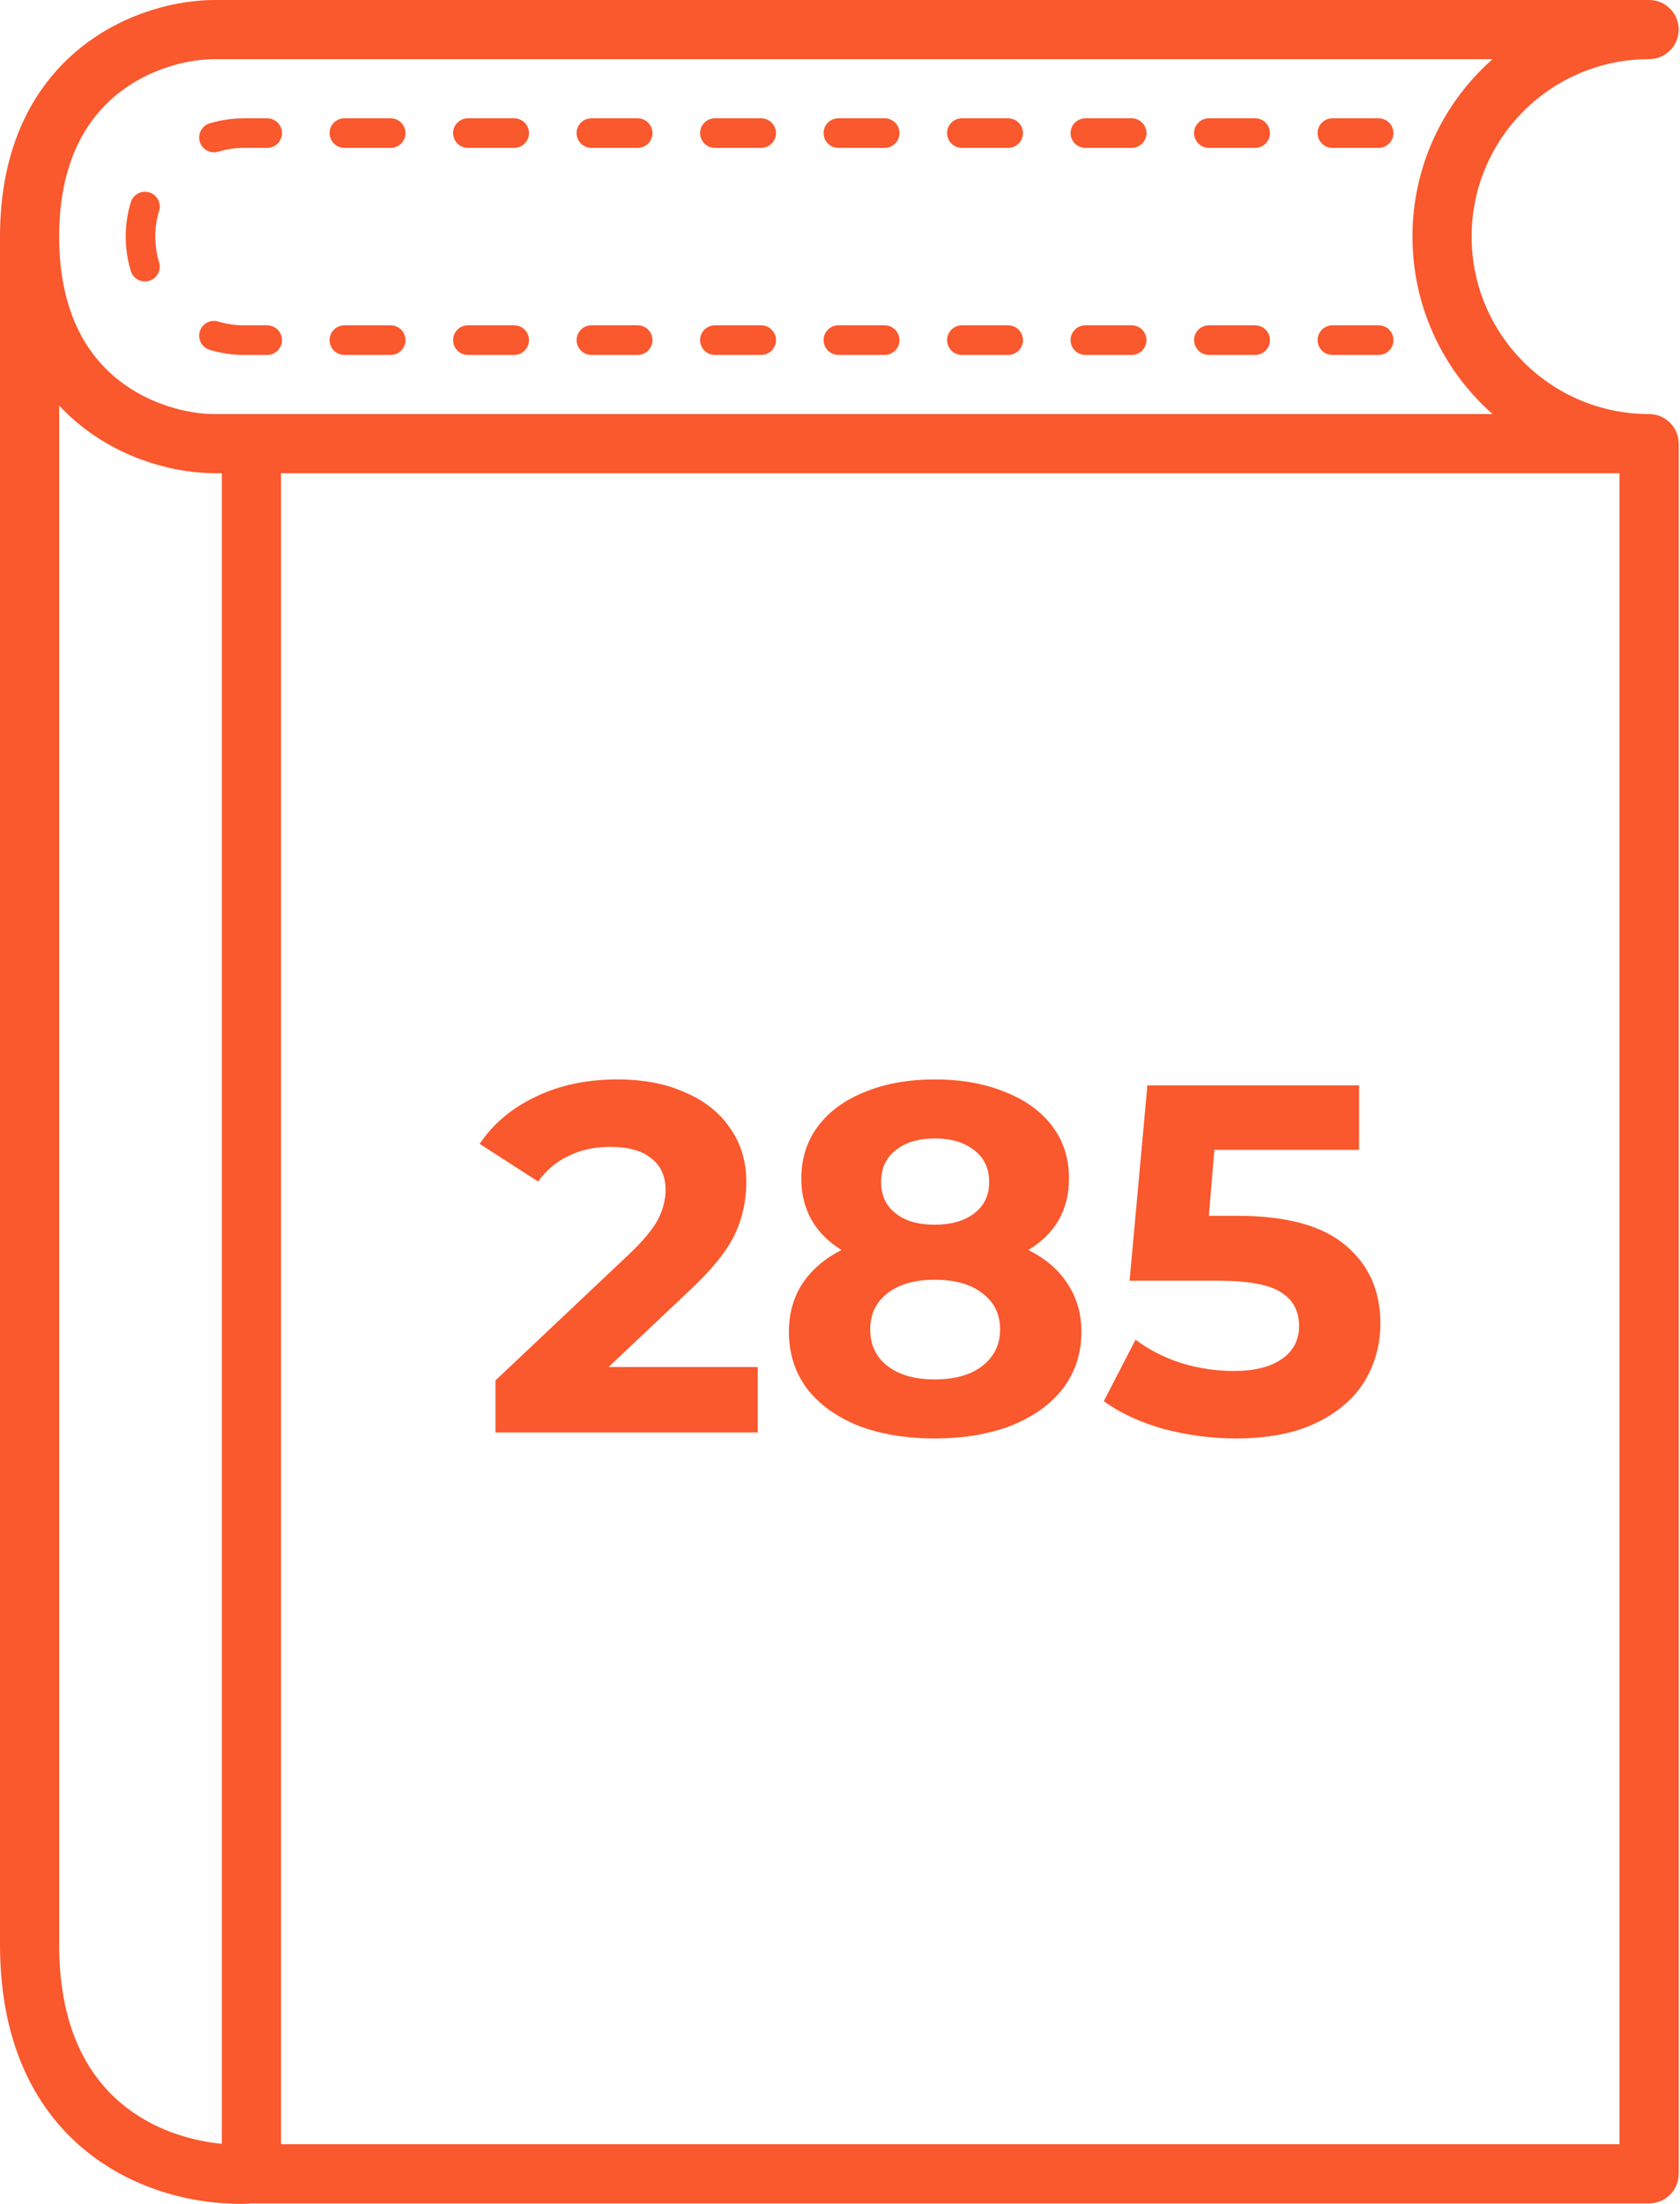 <svg width="61" height="80" viewBox="0 0 61 80" fill="none" xmlns="http://www.w3.org/2000/svg">
<path fill-rule="evenodd" clip-rule="evenodd" d="M7.787 0C6.47 0 4.54 0.433 2.917 1.741C1.248 3.086 0 5.281 0 8.589V70.591C0 74.444 1.481 76.907 3.464 78.345C5.374 79.73 7.632 80.08 9.164 79.986H59.878C60.471 79.986 60.952 79.505 60.952 78.912V16.105C60.952 15.511 60.471 15.031 59.878 15.031C56.319 15.031 53.434 12.147 53.434 8.589C53.434 5.031 56.319 2.147 59.878 2.147C60.471 2.147 60.952 1.667 60.952 1.074C60.952 0.481 60.471 0 59.878 0H7.787ZM2.148 70.591V14.721C2.391 14.982 2.649 15.221 2.917 15.437C4.54 16.745 6.47 17.178 7.787 17.178H8.055V77.823C7.018 77.724 5.785 77.375 4.725 76.607C3.352 75.611 2.148 73.824 2.148 70.591ZM10.204 77.838V17.178H58.804V77.838H10.204ZM7.787 15.031H54.195C52.411 13.457 51.286 11.154 51.286 8.589C51.286 6.024 52.411 3.721 54.195 2.147H7.787C6.867 2.147 5.44 2.466 4.266 3.412C3.138 4.322 2.148 5.884 2.148 8.589C2.148 11.294 3.138 12.856 4.266 13.766C5.44 14.712 6.867 15.031 7.787 15.031ZM8.861 4.295C8.428 4.295 8.009 4.359 7.614 4.478C7.33 4.564 7.169 4.864 7.255 5.148C7.341 5.432 7.641 5.592 7.925 5.506C8.221 5.416 8.535 5.368 8.861 5.368H9.702C9.998 5.368 10.239 5.128 10.239 4.831C10.239 4.535 9.998 4.295 9.702 4.295H8.861ZM12.504 4.295C12.208 4.295 11.967 4.535 11.967 4.831C11.967 5.128 12.208 5.368 12.504 5.368H14.186C14.482 5.368 14.723 5.128 14.723 4.831C14.723 4.535 14.482 4.295 14.186 4.295H12.504ZM16.988 4.295C16.692 4.295 16.451 4.535 16.451 4.831C16.451 5.128 16.692 5.368 16.988 5.368H18.67C18.967 5.368 19.207 5.128 19.207 4.831C19.207 4.535 18.967 4.295 18.67 4.295H16.988ZM21.473 4.295C21.176 4.295 20.936 4.535 20.936 4.831C20.936 5.128 21.176 5.368 21.473 5.368H23.154C23.451 5.368 23.691 5.128 23.691 4.831C23.691 4.535 23.451 4.295 23.154 4.295H21.473ZM25.957 4.295C25.66 4.295 25.42 4.535 25.42 4.831C25.42 5.128 25.66 5.368 25.957 5.368H27.638C27.935 5.368 28.175 5.128 28.175 4.831C28.175 4.535 27.935 4.295 27.638 4.295H25.957ZM30.441 4.295C30.144 4.295 29.904 4.535 29.904 4.831C29.904 5.128 30.144 5.368 30.441 5.368H32.123C32.419 5.368 32.66 5.128 32.66 4.831C32.66 4.535 32.419 4.295 32.123 4.295H30.441ZM34.925 4.295C34.629 4.295 34.388 4.535 34.388 4.831C34.388 5.128 34.629 5.368 34.925 5.368H36.607C36.903 5.368 37.144 5.128 37.144 4.831C37.144 4.535 36.903 4.295 36.607 4.295H34.925ZM39.409 4.295C39.113 4.295 38.872 4.535 38.872 4.831C38.872 5.128 39.113 5.368 39.409 5.368H41.091C41.388 5.368 41.628 5.128 41.628 4.831C41.628 4.535 41.388 4.295 41.091 4.295H39.409ZM43.894 4.295C43.597 4.295 43.356 4.535 43.356 4.831C43.356 5.128 43.597 5.368 43.894 5.368H45.575C45.872 5.368 46.112 5.128 46.112 4.831C46.112 4.535 45.872 4.295 45.575 4.295H43.894ZM48.378 4.295C48.081 4.295 47.841 4.535 47.841 4.831C47.841 5.128 48.081 5.368 48.378 5.368H50.059C50.356 5.368 50.596 5.128 50.596 4.831C50.596 4.535 50.356 4.295 50.059 4.295H48.378ZM5.777 7.654C5.863 7.37 5.702 7.07 5.418 6.984C5.135 6.898 4.835 7.059 4.749 7.342C4.629 7.737 4.565 8.156 4.565 8.589C4.565 9.022 4.629 9.441 4.749 9.836C4.835 10.12 5.135 10.28 5.418 10.194C5.702 10.108 5.863 9.808 5.777 9.525C5.687 9.229 5.639 8.915 5.639 8.589C5.639 8.263 5.687 7.949 5.777 7.654ZM7.925 11.672C7.641 11.586 7.341 11.746 7.255 12.03C7.169 12.314 7.33 12.614 7.614 12.7C8.009 12.819 8.428 12.884 8.861 12.884H9.702C9.998 12.884 10.239 12.643 10.239 12.347C10.239 12.05 9.998 11.81 9.702 11.81H8.861C8.535 11.81 8.221 11.762 7.925 11.672ZM12.504 11.81C12.208 11.81 11.967 12.05 11.967 12.347C11.967 12.643 12.208 12.884 12.504 12.884H14.186C14.482 12.884 14.723 12.643 14.723 12.347C14.723 12.05 14.482 11.81 14.186 11.81H12.504ZM16.988 11.81C16.692 11.81 16.451 12.05 16.451 12.347C16.451 12.643 16.692 12.884 16.988 12.884H18.67C18.967 12.884 19.207 12.643 19.207 12.347C19.207 12.05 18.967 11.81 18.67 11.81H16.988ZM21.473 11.81C21.176 11.81 20.936 12.05 20.936 12.347C20.936 12.643 21.176 12.884 21.473 12.884H23.154C23.451 12.884 23.691 12.643 23.691 12.347C23.691 12.05 23.451 11.81 23.154 11.81H21.473ZM25.957 11.81C25.66 11.81 25.42 12.05 25.42 12.347C25.42 12.643 25.66 12.884 25.957 12.884H27.638C27.935 12.884 28.175 12.643 28.175 12.347C28.175 12.05 27.935 11.81 27.638 11.81H25.957ZM30.441 11.81C30.144 11.81 29.904 12.05 29.904 12.347C29.904 12.643 30.144 12.884 30.441 12.884H32.123C32.419 12.884 32.66 12.643 32.66 12.347C32.66 12.05 32.419 11.81 32.123 11.81H30.441ZM34.925 11.81C34.629 11.81 34.388 12.05 34.388 12.347C34.388 12.643 34.629 12.884 34.925 12.884H36.607C36.903 12.884 37.144 12.643 37.144 12.347C37.144 12.05 36.903 11.81 36.607 11.81H34.925ZM39.409 11.81C39.113 11.81 38.872 12.05 38.872 12.347C38.872 12.643 39.113 12.884 39.409 12.884H41.091C41.388 12.884 41.628 12.643 41.628 12.347C41.628 12.05 41.388 11.81 41.091 11.81H39.409ZM43.894 11.81C43.597 11.81 43.356 12.05 43.356 12.347C43.356 12.643 43.597 12.884 43.894 12.884H45.575C45.872 12.884 46.112 12.643 46.112 12.347C46.112 12.05 45.872 11.81 45.575 11.81H43.894ZM48.378 11.81C48.081 11.81 47.841 12.05 47.841 12.347C47.841 12.643 48.081 12.884 48.378 12.884H50.059C50.356 12.884 50.596 12.643 50.596 12.347C50.596 12.05 50.356 11.81 50.059 11.81H48.378Z" fill="#FA582D"/>
<path d="M27.514 49.624V52H17.991V50.11L22.852 45.52C23.367 45.028 23.715 44.608 23.895 44.26C24.076 43.9 24.166 43.546 24.166 43.198C24.166 42.694 23.991 42.31 23.643 42.046C23.308 41.77 22.809 41.632 22.149 41.632C21.598 41.632 21.099 41.74 20.655 41.956C20.212 42.16 19.84 42.472 19.54 42.892L17.416 41.524C17.907 40.792 18.585 40.222 19.45 39.814C20.314 39.394 21.303 39.184 22.419 39.184C23.355 39.184 24.172 39.34 24.867 39.652C25.576 39.952 26.122 40.384 26.506 40.948C26.901 41.5 27.099 42.154 27.099 42.91C27.099 43.594 26.956 44.236 26.668 44.836C26.38 45.436 25.822 46.12 24.994 46.888L22.096 49.624H27.514ZM37.339 45.376C37.963 45.688 38.437 46.096 38.761 46.6C39.097 47.104 39.265 47.686 39.265 48.346C39.265 49.126 39.043 49.81 38.599 50.398C38.155 50.974 37.531 51.424 36.727 51.748C35.923 52.06 34.993 52.216 33.937 52.216C32.881 52.216 31.951 52.06 31.147 51.748C30.355 51.424 29.737 50.974 29.293 50.398C28.861 49.81 28.645 49.126 28.645 48.346C28.645 47.686 28.807 47.104 29.131 46.6C29.467 46.096 29.941 45.688 30.553 45.376C30.085 45.088 29.725 44.728 29.473 44.296C29.221 43.852 29.095 43.348 29.095 42.784C29.095 42.052 29.299 41.416 29.707 40.876C30.115 40.336 30.685 39.922 31.417 39.634C32.149 39.334 32.989 39.184 33.937 39.184C34.897 39.184 35.743 39.334 36.475 39.634C37.219 39.922 37.795 40.336 38.203 40.876C38.611 41.416 38.815 42.052 38.815 42.784C38.815 43.348 38.689 43.852 38.437 44.296C38.185 44.728 37.819 45.088 37.339 45.376ZM33.937 41.326C33.349 41.326 32.875 41.47 32.515 41.758C32.167 42.034 31.993 42.418 31.993 42.91C31.993 43.39 32.167 43.768 32.515 44.044C32.863 44.32 33.337 44.458 33.937 44.458C34.537 44.458 35.017 44.32 35.377 44.044C35.737 43.768 35.917 43.39 35.917 42.91C35.917 42.418 35.737 42.034 35.377 41.758C35.017 41.47 34.537 41.326 33.937 41.326ZM33.937 50.074C34.669 50.074 35.245 49.912 35.665 49.588C36.097 49.252 36.313 48.808 36.313 48.256C36.313 47.704 36.097 47.266 35.665 46.942C35.245 46.618 34.669 46.456 33.937 46.456C33.217 46.456 32.647 46.618 32.227 46.942C31.807 47.266 31.597 47.704 31.597 48.256C31.597 48.82 31.807 49.264 32.227 49.588C32.647 49.912 33.217 50.074 33.937 50.074ZM44.919 44.134C46.696 44.134 48.004 44.488 48.843 45.196C49.696 45.904 50.121 46.852 50.121 48.04C50.121 48.808 49.929 49.51 49.545 50.146C49.161 50.77 48.574 51.274 47.782 51.658C47.002 52.03 46.035 52.216 44.883 52.216C43.995 52.216 43.12 52.102 42.255 51.874C41.404 51.634 40.678 51.298 40.078 50.866L41.23 48.634C41.709 48.994 42.261 49.276 42.886 49.48C43.51 49.672 44.151 49.768 44.812 49.768C45.544 49.768 46.12 49.624 46.539 49.336C46.959 49.048 47.169 48.646 47.169 48.13C47.169 47.59 46.947 47.182 46.504 46.906C46.072 46.63 45.316 46.492 44.236 46.492H41.014L41.661 39.4H49.347V41.74H44.092L43.894 44.134H44.919Z" fill="#FA582D"/>
</svg>
